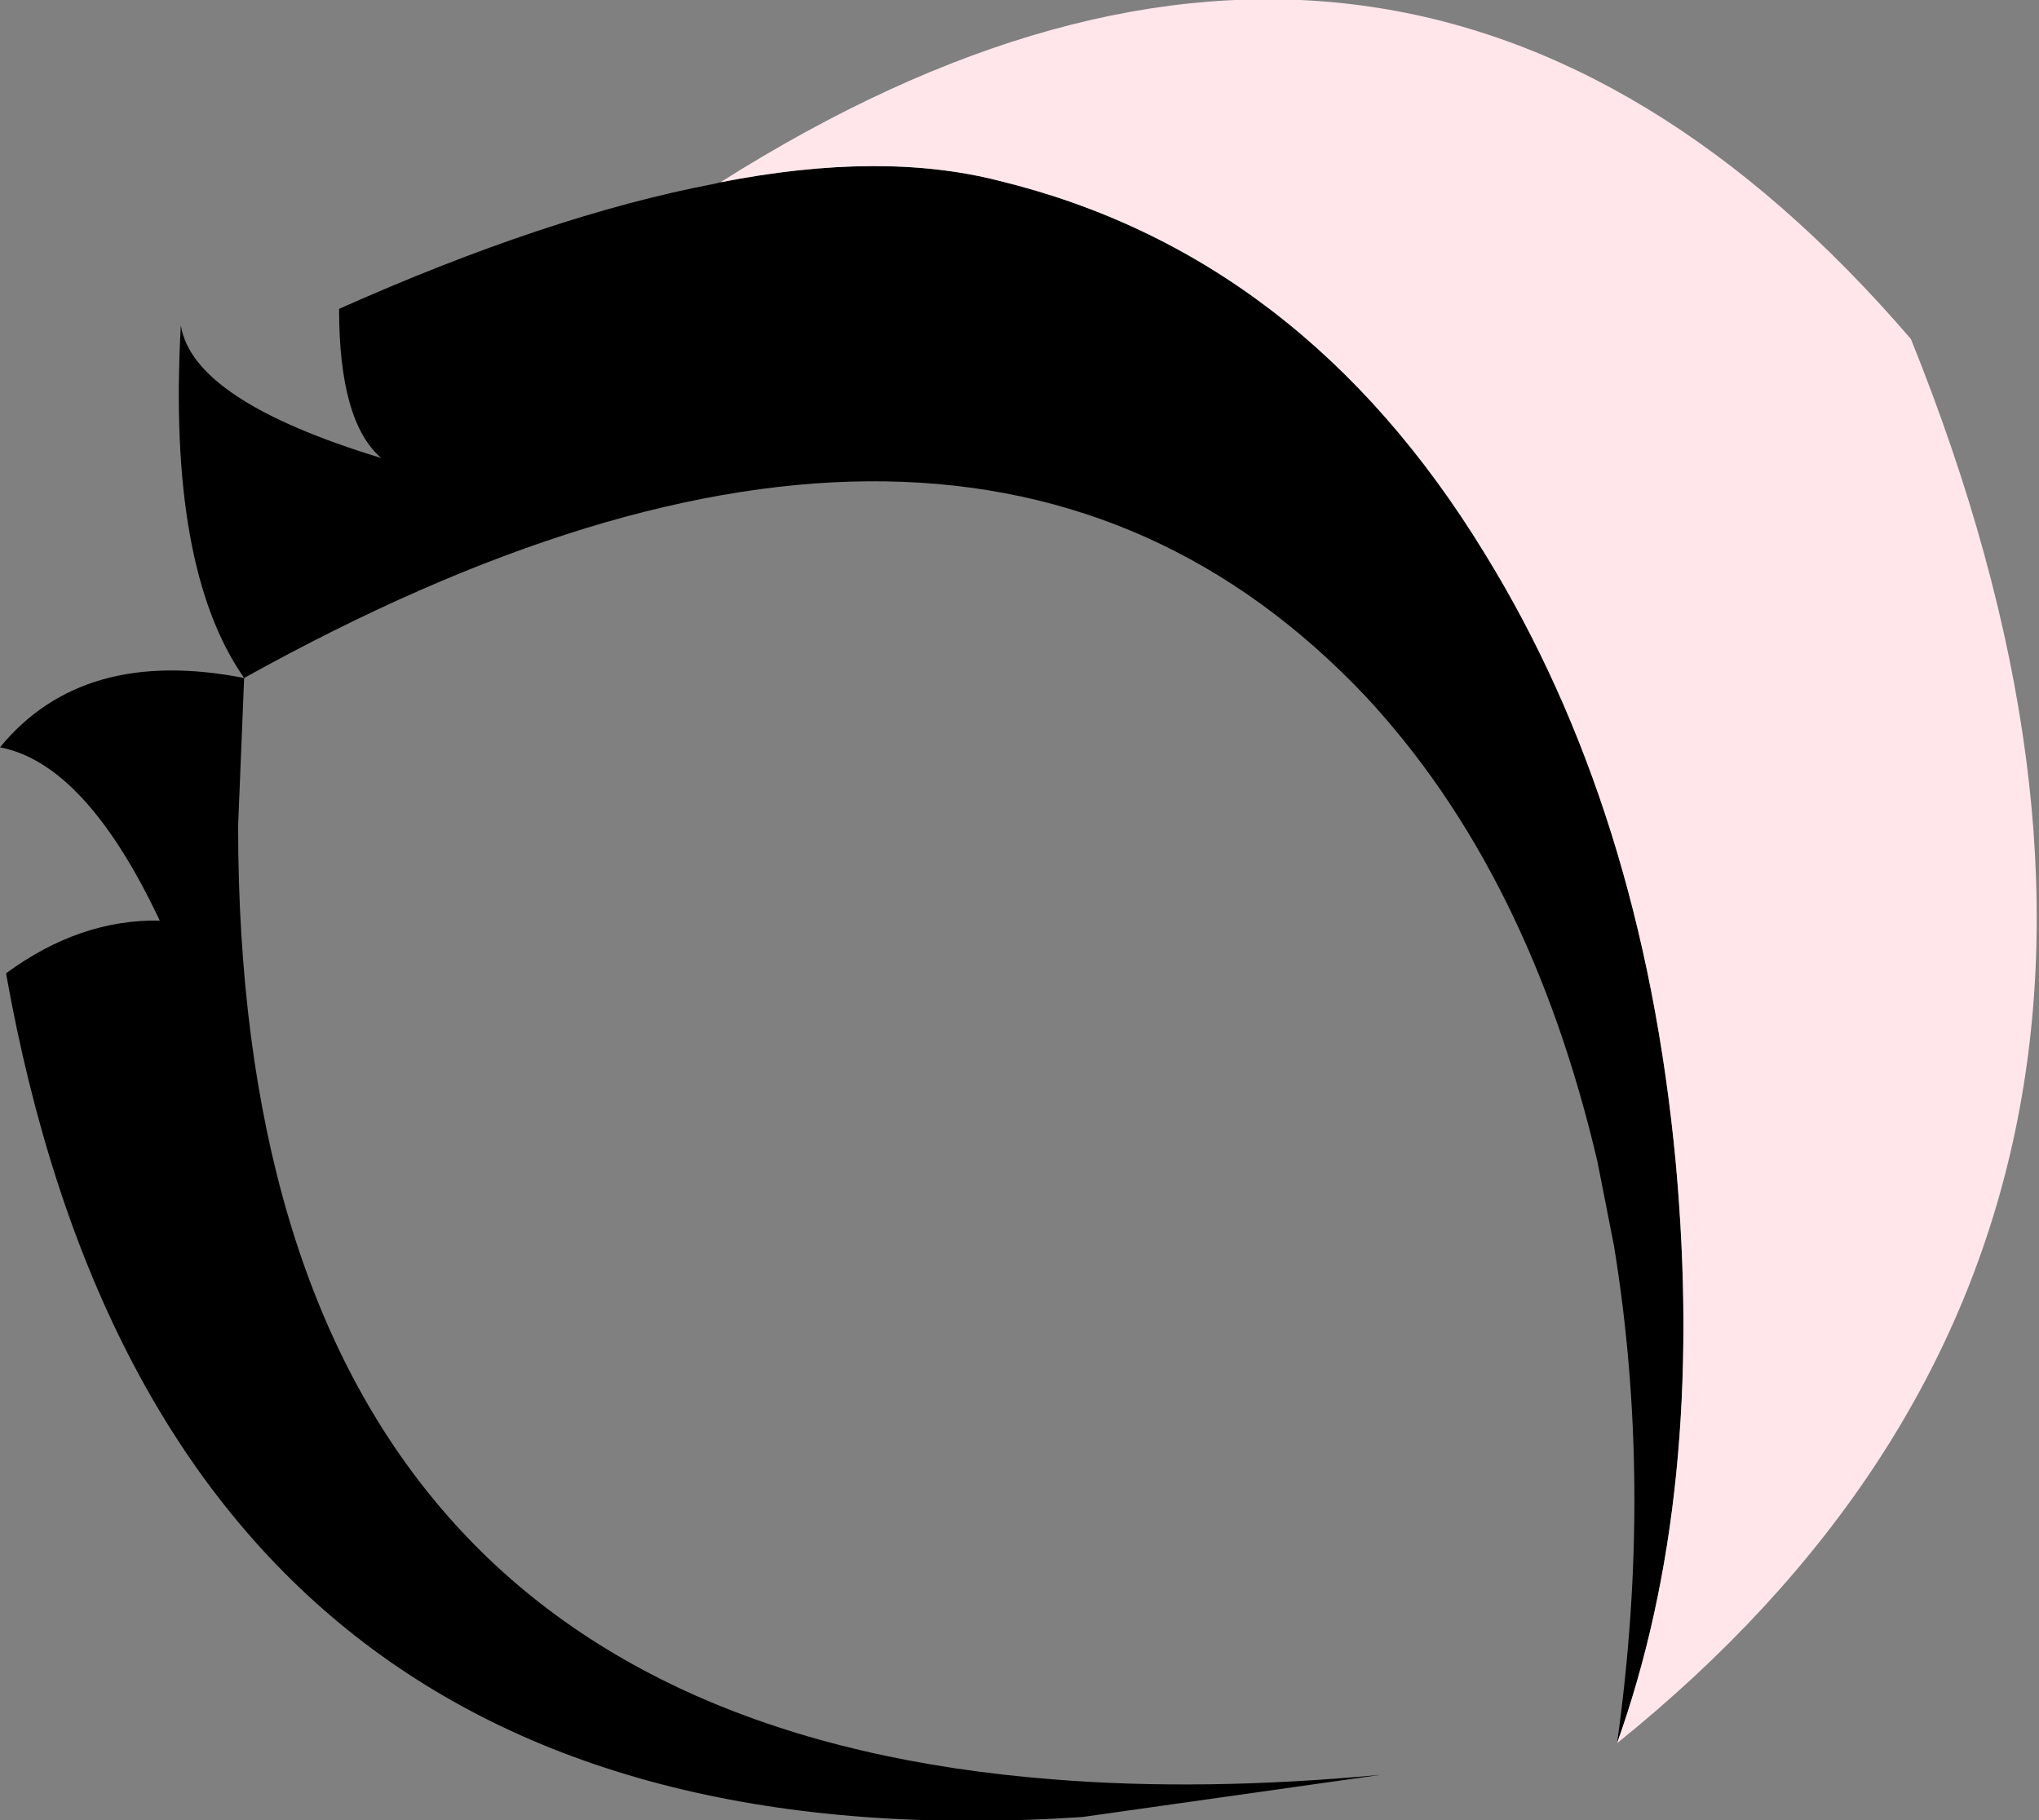 <?xml version="1.0" encoding="UTF-8" standalone="no"?>
<svg xmlns:xlink="http://www.w3.org/1999/xlink" height="60.4px" width="67.65px" xmlns="http://www.w3.org/2000/svg">
  <rect width="100%" height="100%" fill="#808080" stroke="none"/>
  <g transform="matrix(1.0, 0.0, 0.0, 1.0, 33.8, 30.2)">
    <path d="M-25.7 -7.7 L-25.9 -2.8 Q-25.9 26.75 1.15 28.85 6.1 29.25 12.0 28.7 L2.1 30.1 Q-28.25 32.1 -33.6 2.1 -31.15 0.3 -28.5 0.35 -30.95 -4.85 -33.8 -5.4 -31.05 -8.75 -25.7 -7.7 -28.25 -11.35 -27.8 -19.4 -27.4 -16.9 -21.15 -15.0 -22.55 -16.2 -22.55 -19.95 -15.6 -23.05 -10.1 -24.1 L-9.9 -24.15 Q-4.55 -25.2 -0.65 -24.2 9.4 -21.75 15.45 -11.85 20.7 -3.35 21.8 8.4 22.8 19.4 19.85 27.65 21.05 19.1 19.75 11.15 L19.2 8.35 Q16.95 -1.25 11.5 -7.1 -1.7 -21.05 -25.7 -7.7" fill="#000000" fill-rule="evenodd" stroke="none"/>
    <path d="M-9.9 -24.15 Q12.8 -38.5 29.6 -18.95 41.4 10.3 19.85 27.65 22.8 19.4 21.8 8.4 20.7 -3.35 15.45 -11.85 9.4 -21.75 -0.65 -24.2 -4.55 -25.2 -9.9 -24.15" fill="#ffe6eb" fill-rule="evenodd" stroke="none"/>
  </g>
</svg>
